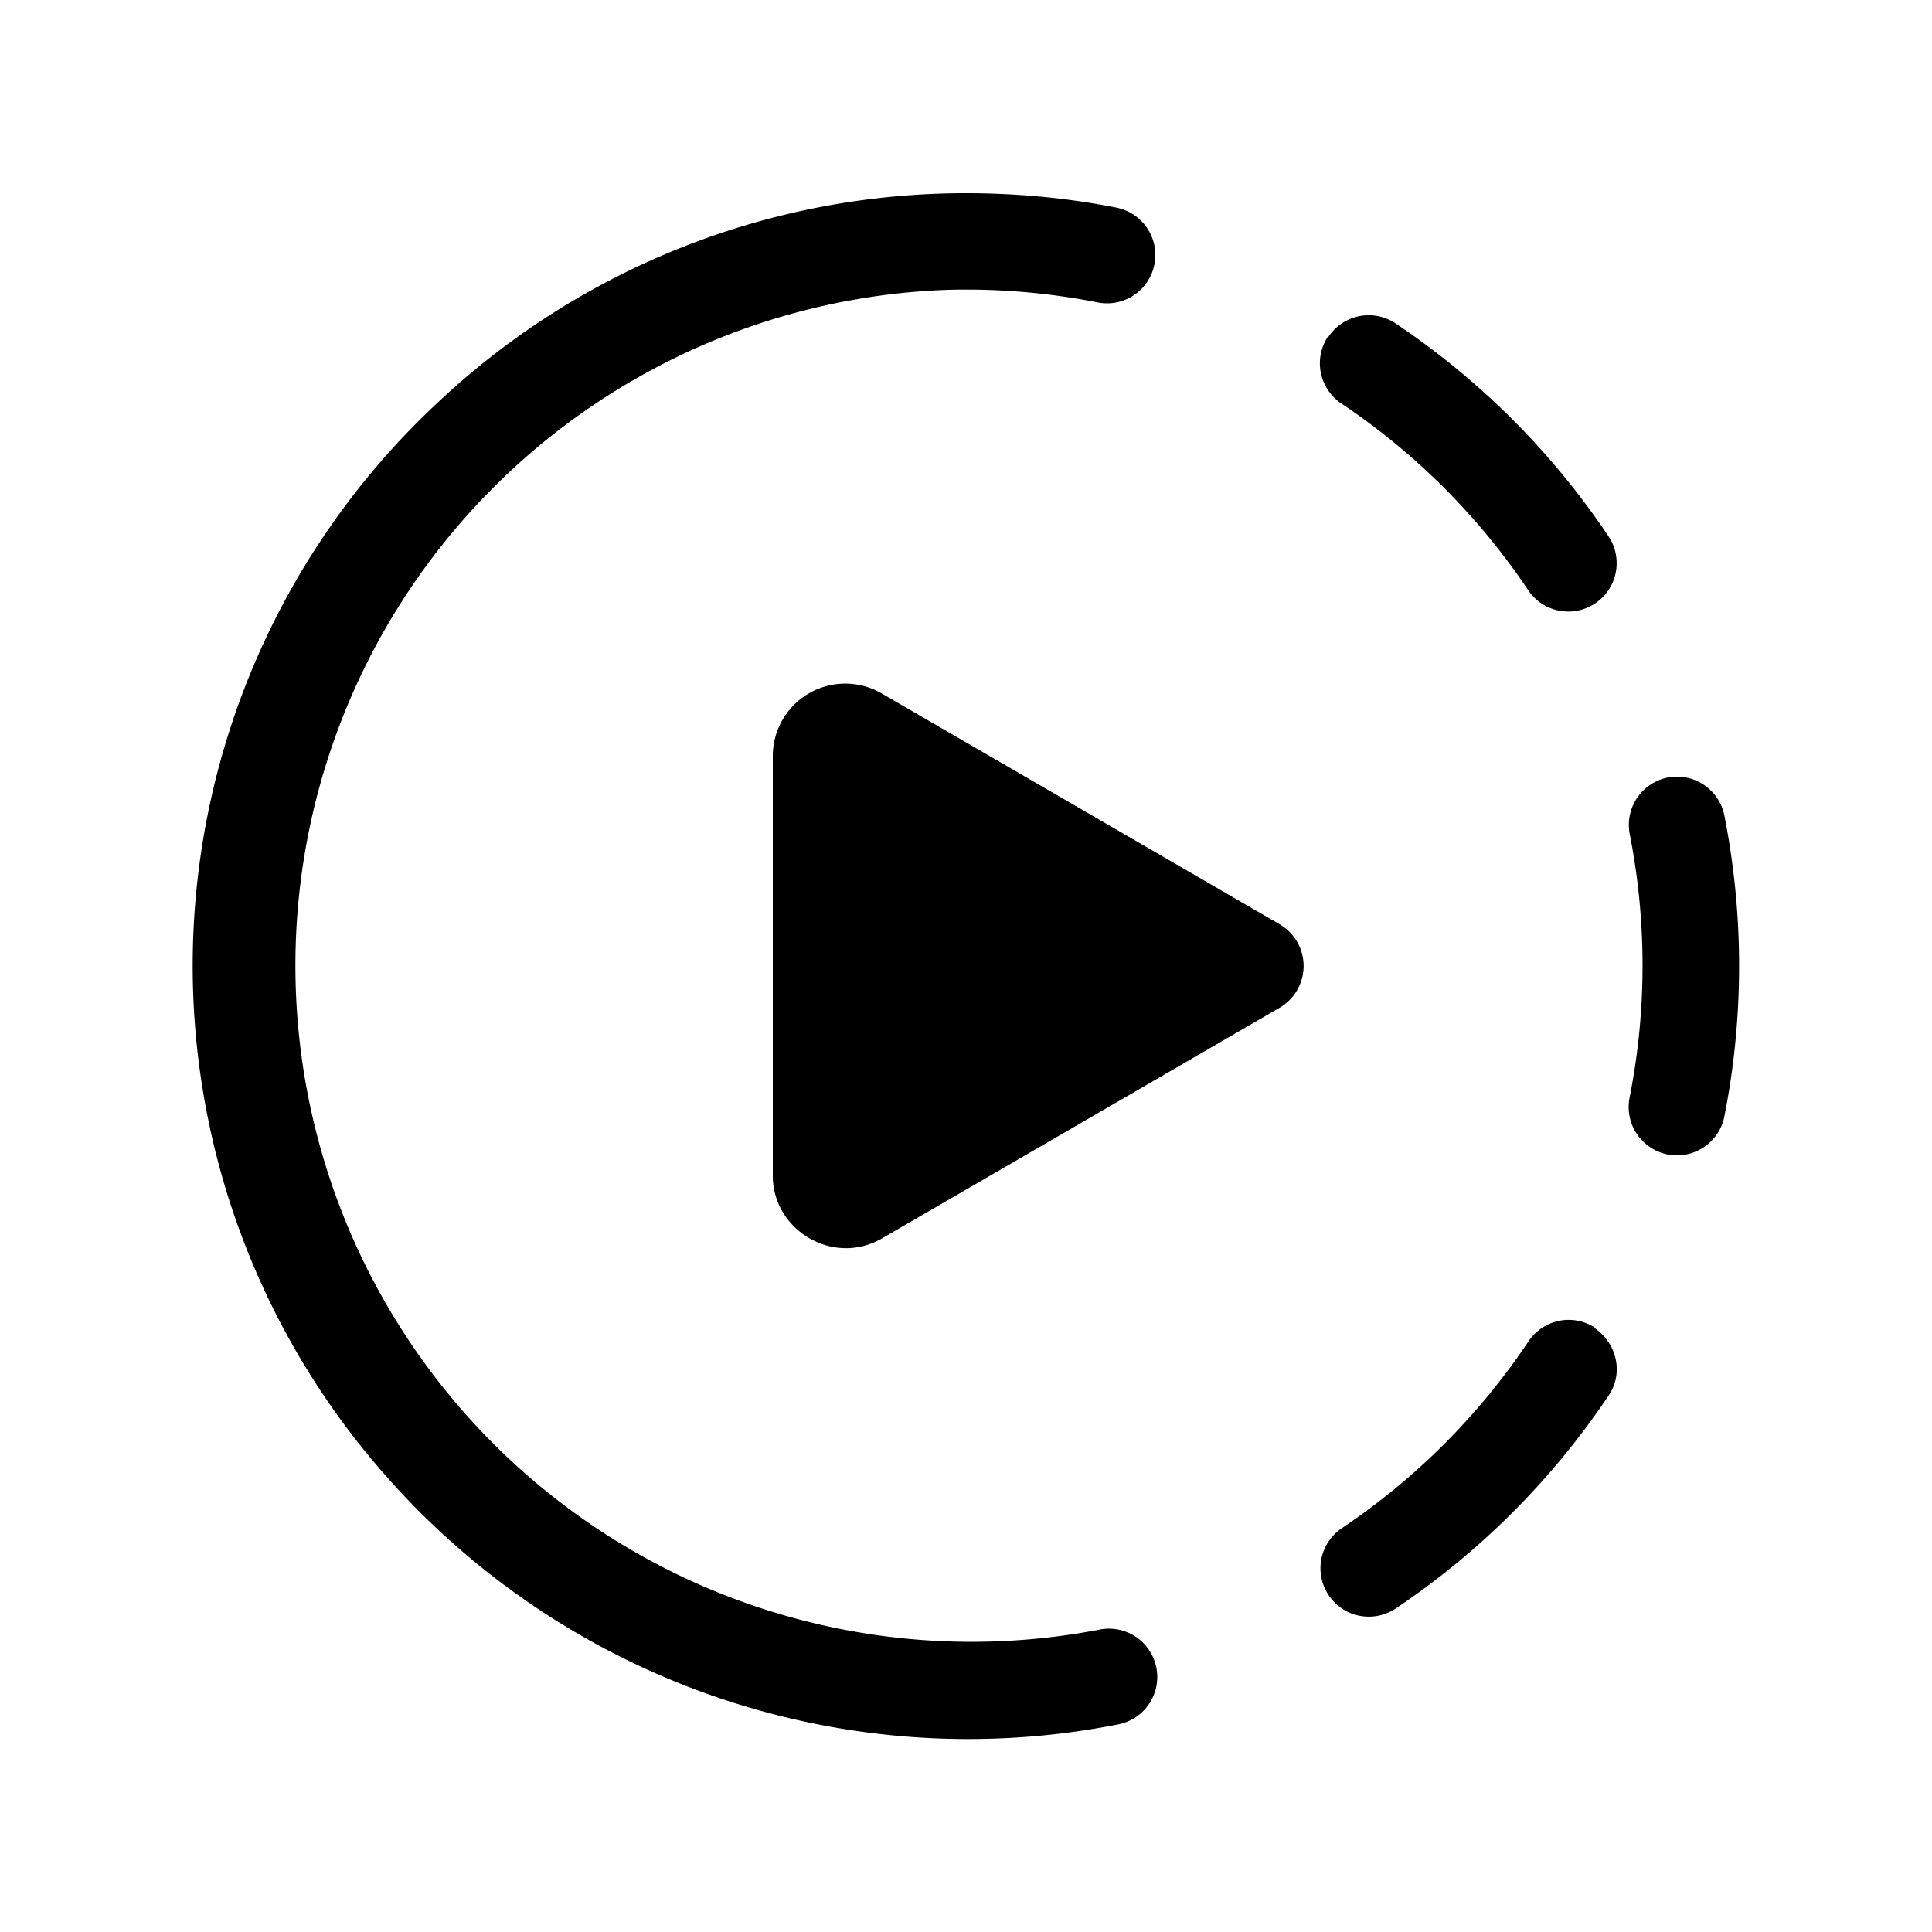 <svg width="20" height="20" viewBox="0 0 20 20" xmlns="http://www.w3.org/2000/svg"><path d="M10 2c.53 0 1.06.05 1.56.15a.5.5 0 0 1-.2.98A7.04 7.04 0 0 0 9.82 3a7 7 0 1 0 1.56 13.87.5.5 0 1 1 .2.98 8.03 8.03 0 0 1-7.61-2.6 7.97 7.97 0 0 1 .58-11.1A7.97 7.97 0 0 1 10 2Zm3.75 1.49a.5.5 0 0 1 .7-.14 8.04 8.04 0 0 1 2.2 2.2.5.5 0 1 1-.83.56 7.04 7.04 0 0 0-1.93-1.93.5.5 0 0 1-.14-.7Zm3.51 4.56a.5.5 0 0 1 .59.39 8.03 8.03 0 0 1 0 3.12.5.5 0 0 1-.98-.2 7.04 7.04 0 0 0 0-2.73.5.5 0 0 1 .39-.58Zm-.75 5.7c.23.16.3.47.14.7a8.04 8.04 0 0 1-2.2 2.2.5.5 0 0 1-.56-.83 7.04 7.04 0 0 0 1.93-1.93.5.5 0 0 1 .7-.14ZM9.13 7.18A.75.75 0 0 0 8 7.83v4.34c0 .57.63.94 1.13.65l4.12-2.39a.5.5 0 0 0 0-.86L9.13 7.18Z"/></svg>